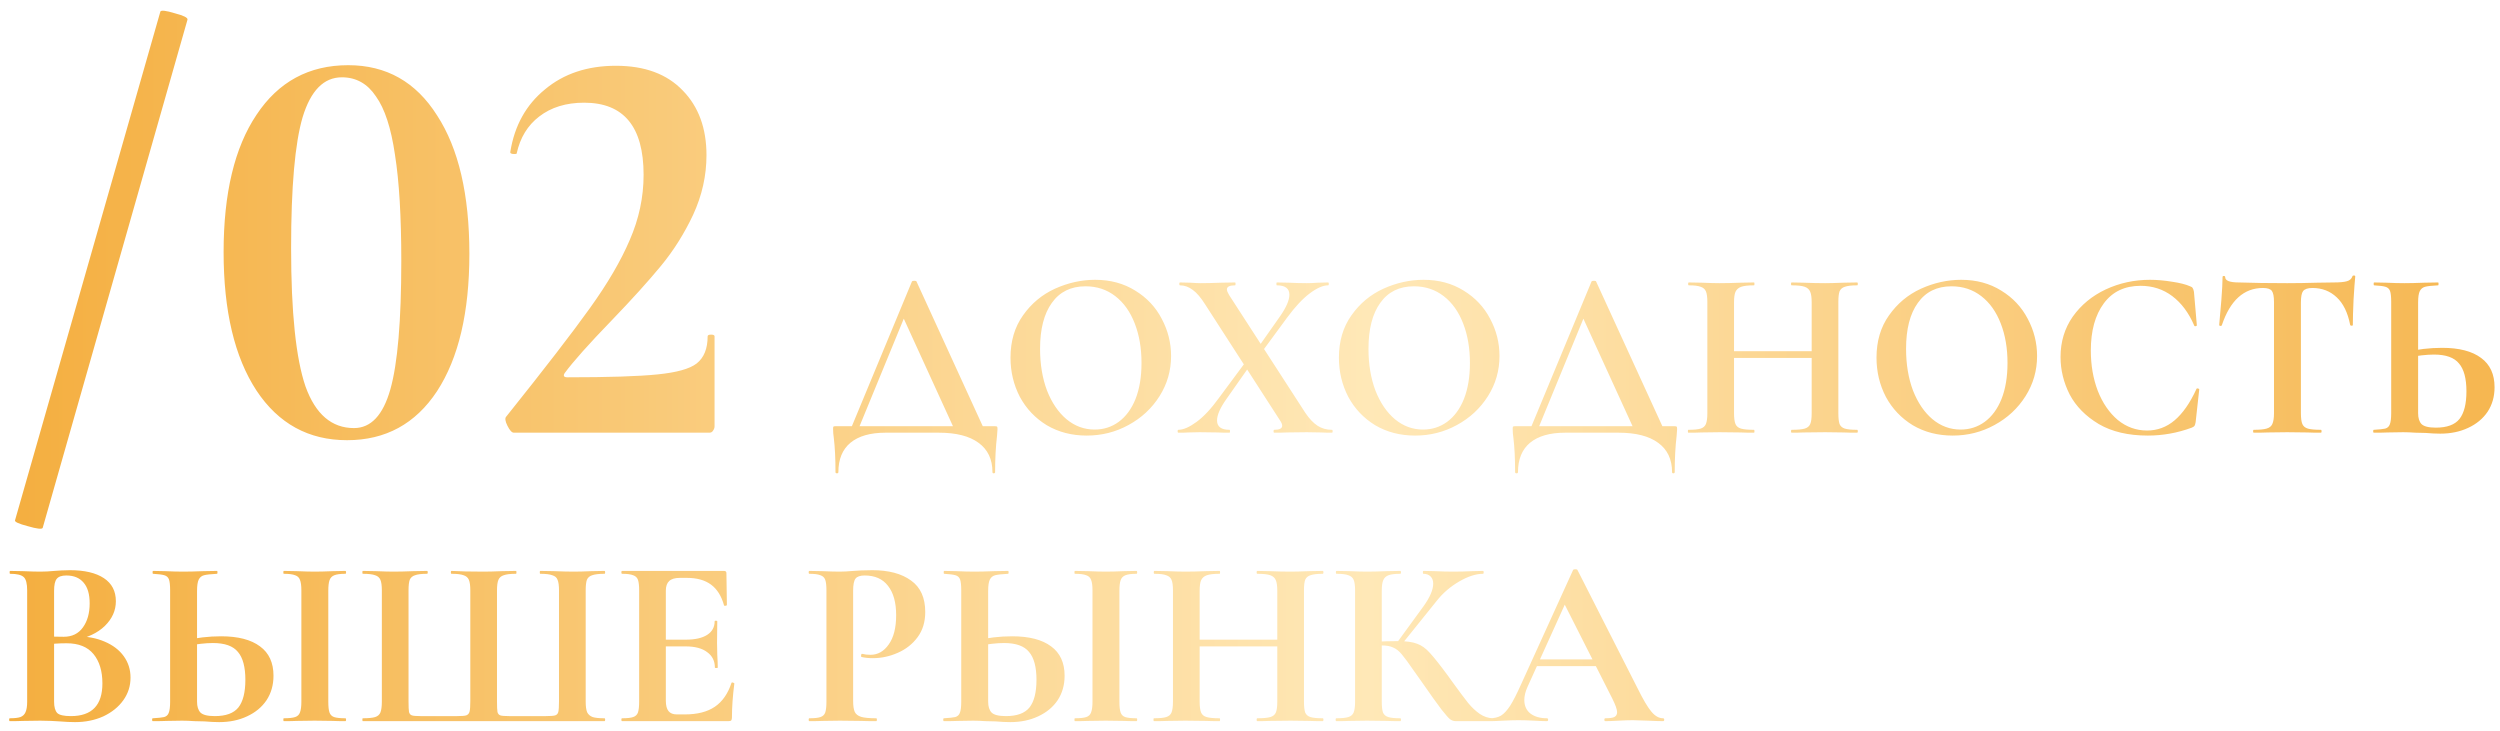 <?xml version="1.0" encoding="UTF-8"?> <svg xmlns="http://www.w3.org/2000/svg" width="260" height="76" viewBox="0 0 260 76" fill="none"><path d="M4.44 54.9C4.36 55.06 3.84 55 2.88 54.72C1.96 54.48 1.52 54.28 1.56 54.12L16.68 1.2C16.76 1.04 17.26 1.1 18.18 1.38C19.1 1.62 19.54 1.84 19.5 2.04L4.44 54.9ZM36.095 45.78C32.095 45.78 28.955 44.06 26.675 40.62C24.395 37.14 23.255 32.34 23.255 26.22C23.255 20.1 24.395 15.34 26.675 11.94C28.955 8.5 32.135 6.78 36.215 6.78C40.175 6.78 43.255 8.52 45.455 12C47.695 15.44 48.815 20.24 48.815 26.4C48.815 32.48 47.695 37.24 45.455 40.68C43.215 44.08 40.095 45.78 36.095 45.78ZM36.815 44.52C38.575 44.52 39.835 43.18 40.595 40.5C41.355 37.82 41.735 33.36 41.735 27.12C41.735 22.52 41.515 18.84 41.075 16.08C40.675 13.32 40.015 11.3 39.095 10.02C38.215 8.7 37.035 8.04 35.555 8.04C33.675 8.04 32.315 9.42 31.475 12.18C30.675 14.9 30.275 19.44 30.275 25.8C30.275 32.48 30.775 37.28 31.775 40.2C32.815 43.08 34.495 44.52 36.815 44.52ZM53.434 45C53.234 45 53.014 44.76 52.774 44.28C52.534 43.8 52.494 43.48 52.654 43.32C56.654 38.32 59.554 34.56 61.354 32.04C63.194 29.48 64.574 27.12 65.494 24.96C66.454 22.76 66.934 20.5 66.934 18.18C66.934 13.18 64.874 10.68 60.754 10.68C58.874 10.68 57.314 11.16 56.074 12.12C54.874 13.04 54.094 14.32 53.734 15.96C53.734 16 53.654 16.02 53.494 16.02C53.174 16.02 53.034 15.94 53.074 15.78C53.514 13.06 54.714 10.9 56.674 9.3C58.634 7.66 61.094 6.84 64.054 6.84C67.054 6.84 69.374 7.7 71.014 9.42C72.654 11.1 73.474 13.34 73.474 16.14C73.474 18.26 73.014 20.32 72.094 22.32C71.174 24.28 70.054 26.06 68.734 27.66C67.414 29.26 65.714 31.14 63.634 33.3C61.234 35.78 59.594 37.62 58.714 38.82C58.554 39.1 58.654 39.24 59.014 39.24C63.294 39.24 66.414 39.14 68.374 38.94C70.374 38.74 71.734 38.36 72.454 37.8C73.214 37.2 73.594 36.26 73.594 34.98C73.594 34.86 73.714 34.8 73.954 34.8C74.194 34.8 74.314 34.86 74.314 34.98V44.34C74.314 44.5 74.254 44.66 74.134 44.82C74.054 44.94 73.934 45 73.774 45H53.434ZM94.841 29.275C94.875 29.225 94.958 29.2 95.091 29.2C95.225 29.2 95.3 29.225 95.316 29.275L102.516 45H99.416L93.791 32.7L95.091 30.475L89.116 45H88.316L94.841 29.275ZM86.891 49.1C86.891 47.7 86.833 46.517 86.716 45.55C86.666 45.233 86.641 44.925 86.641 44.625C86.641 44.492 86.65 44.408 86.666 44.375C86.7 44.342 86.775 44.325 86.891 44.325H103.441C103.591 44.325 103.675 44.342 103.691 44.375C103.725 44.392 103.741 44.475 103.741 44.625C103.741 44.692 103.725 44.925 103.691 45.325C103.558 46.442 103.491 47.7 103.491 49.1C103.491 49.183 103.441 49.225 103.341 49.225C103.258 49.225 103.216 49.183 103.216 49.1C103.216 47.767 102.733 46.75 101.766 46.05C100.816 45.35 99.441 45 97.641 45H92.091C90.508 45 89.291 45.35 88.441 46.05C87.608 46.75 87.191 47.767 87.191 49.1C87.191 49.183 87.141 49.225 87.041 49.225C86.941 49.225 86.891 49.183 86.891 49.1ZM113.017 45.3C111.467 45.3 110.084 44.942 108.867 44.225C107.667 43.492 106.734 42.508 106.067 41.275C105.417 40.025 105.092 38.667 105.092 37.2C105.092 35.483 105.526 34.017 106.392 32.8C107.259 31.567 108.367 30.642 109.717 30.025C111.084 29.408 112.476 29.1 113.892 29.1C115.476 29.1 116.867 29.475 118.067 30.225C119.267 30.958 120.184 31.933 120.817 33.15C121.467 34.367 121.792 35.658 121.792 37.025C121.792 38.542 121.392 39.933 120.592 41.2C119.792 42.467 118.717 43.467 117.367 44.2C116.034 44.933 114.584 45.3 113.017 45.3ZM113.842 44.675C114.776 44.675 115.609 44.408 116.342 43.875C117.092 43.325 117.676 42.533 118.092 41.5C118.509 40.45 118.717 39.2 118.717 37.75C118.717 36.217 118.484 34.85 118.017 33.65C117.551 32.433 116.876 31.483 115.992 30.8C115.109 30.117 114.076 29.775 112.892 29.775C111.376 29.775 110.209 30.35 109.392 31.5C108.576 32.633 108.167 34.225 108.167 36.275C108.167 37.892 108.409 39.342 108.892 40.625C109.392 41.892 110.067 42.883 110.917 43.6C111.784 44.317 112.759 44.675 113.842 44.675ZM132.522 45C132.472 45 132.447 44.95 132.447 44.85C132.447 44.75 132.472 44.7 132.522 44.7C133.072 44.7 133.347 44.558 133.347 44.275C133.347 44.125 133.272 43.942 133.122 43.725L125.347 31.675C124.897 30.958 124.464 30.45 124.047 30.15C123.63 29.833 123.189 29.675 122.722 29.675C122.672 29.675 122.647 29.625 122.647 29.525C122.647 29.425 122.672 29.375 122.722 29.375L123.797 29.4C124.264 29.433 124.614 29.45 124.847 29.45C125.43 29.45 126.155 29.433 127.022 29.4L128.447 29.375C128.48 29.375 128.497 29.425 128.497 29.525C128.497 29.625 128.48 29.675 128.447 29.675C127.88 29.675 127.597 29.817 127.597 30.1C127.597 30.233 127.672 30.425 127.822 30.675L135.747 42.925C136.164 43.542 136.589 43.992 137.022 44.275C137.455 44.558 137.955 44.7 138.522 44.7C138.572 44.7 138.597 44.75 138.597 44.85C138.597 44.95 138.572 45 138.522 45C138.039 45 137.664 44.992 137.397 44.975L135.897 44.95L133.847 44.975C133.53 44.992 133.089 45 132.522 45ZM122.547 45C122.497 45 122.472 44.95 122.472 44.85C122.472 44.75 122.497 44.7 122.547 44.7C123.064 44.7 123.697 44.425 124.447 43.875C125.197 43.325 125.98 42.483 126.797 41.35L129.872 37.2L130.322 37.55L127.547 41.5C126.897 42.417 126.572 43.158 126.572 43.725C126.572 44.375 127.005 44.7 127.872 44.7C127.905 44.7 127.922 44.75 127.922 44.85C127.922 44.95 127.905 45 127.872 45C127.322 45 126.905 44.992 126.622 44.975L124.772 44.95L123.597 44.975C123.38 44.992 123.03 45 122.547 45ZM130.347 36.85L133.122 32.9C133.772 31.967 134.097 31.217 134.097 30.65C134.097 30 133.664 29.675 132.797 29.675C132.764 29.675 132.747 29.625 132.747 29.525C132.747 29.425 132.764 29.375 132.797 29.375L134.047 29.4C134.714 29.433 135.33 29.45 135.897 29.45C136.247 29.45 136.639 29.433 137.072 29.4L138.122 29.375C138.172 29.375 138.197 29.425 138.197 29.525C138.197 29.625 138.172 29.675 138.122 29.675C137.589 29.675 136.947 29.958 136.197 30.525C135.464 31.075 134.68 31.917 133.847 33.05L130.797 37.2L130.347 36.85ZM147.172 45.3C145.622 45.3 144.239 44.942 143.022 44.225C141.822 43.492 140.889 42.508 140.222 41.275C139.572 40.025 139.247 38.667 139.247 37.2C139.247 35.483 139.681 34.017 140.547 32.8C141.414 31.567 142.522 30.642 143.872 30.025C145.239 29.408 146.631 29.1 148.047 29.1C149.631 29.1 151.022 29.475 152.222 30.225C153.422 30.958 154.339 31.933 154.972 33.15C155.622 34.367 155.947 35.658 155.947 37.025C155.947 38.542 155.547 39.933 154.747 41.2C153.947 42.467 152.872 43.467 151.522 44.2C150.189 44.933 148.739 45.3 147.172 45.3ZM147.997 44.675C148.931 44.675 149.764 44.408 150.497 43.875C151.247 43.325 151.831 42.533 152.247 41.5C152.664 40.45 152.872 39.2 152.872 37.75C152.872 36.217 152.639 34.85 152.172 33.65C151.706 32.433 151.031 31.483 150.147 30.8C149.264 30.117 148.231 29.775 147.047 29.775C145.531 29.775 144.364 30.35 143.547 31.5C142.731 32.633 142.322 34.225 142.322 36.275C142.322 37.892 142.564 39.342 143.047 40.625C143.547 41.892 144.222 42.883 145.072 43.6C145.939 44.317 146.914 44.675 147.997 44.675ZM165.52 29.275C165.553 29.225 165.637 29.2 165.77 29.2C165.903 29.2 165.978 29.225 165.995 29.275L173.195 45H170.095L164.47 32.7L165.77 30.475L159.795 45H158.995L165.52 29.275ZM157.57 49.1C157.57 47.7 157.512 46.517 157.395 45.55C157.345 45.233 157.32 44.925 157.32 44.625C157.32 44.492 157.328 44.408 157.345 44.375C157.378 44.342 157.453 44.325 157.57 44.325H174.12C174.27 44.325 174.353 44.342 174.37 44.375C174.403 44.392 174.42 44.475 174.42 44.625C174.42 44.692 174.403 44.925 174.37 45.325C174.237 46.442 174.17 47.7 174.17 49.1C174.17 49.183 174.12 49.225 174.02 49.225C173.937 49.225 173.895 49.183 173.895 49.1C173.895 47.767 173.412 46.75 172.445 46.05C171.495 45.35 170.12 45 168.32 45H162.77C161.187 45 159.97 45.35 159.12 46.05C158.287 46.75 157.87 47.767 157.87 49.1C157.87 49.183 157.82 49.225 157.72 49.225C157.62 49.225 157.57 49.183 157.57 49.1ZM188.414 31.45C188.414 30.95 188.364 30.583 188.264 30.35C188.164 30.1 187.972 29.925 187.689 29.825C187.406 29.725 186.956 29.675 186.339 29.675C186.289 29.675 186.264 29.625 186.264 29.525C186.264 29.425 186.289 29.375 186.339 29.375L187.564 29.4C188.397 29.433 189.147 29.45 189.814 29.45C190.264 29.45 190.906 29.433 191.739 29.4L193.139 29.375C193.189 29.375 193.214 29.425 193.214 29.525C193.214 29.625 193.189 29.675 193.139 29.675C192.572 29.675 192.147 29.725 191.864 29.825C191.597 29.908 191.414 30.067 191.314 30.3C191.231 30.533 191.189 30.9 191.189 31.4V42.975C191.189 43.475 191.231 43.85 191.314 44.1C191.414 44.333 191.597 44.492 191.864 44.575C192.131 44.658 192.556 44.7 193.139 44.7C193.189 44.7 193.214 44.75 193.214 44.85C193.214 44.95 193.189 45 193.139 45C192.556 45 192.089 44.992 191.739 44.975L189.814 44.95L187.564 44.975C187.264 44.992 186.856 45 186.339 45C186.289 45 186.264 44.95 186.264 44.85C186.264 44.75 186.289 44.7 186.339 44.7C186.956 44.7 187.406 44.658 187.689 44.575C187.972 44.492 188.164 44.333 188.264 44.1C188.364 43.867 188.414 43.492 188.414 42.975V31.45ZM178.864 36.525H189.689V37.225H178.864V36.525ZM177.564 31.4C177.564 30.9 177.514 30.533 177.414 30.3C177.314 30.067 177.131 29.908 176.864 29.825C176.614 29.725 176.206 29.675 175.639 29.675C175.589 29.675 175.564 29.625 175.564 29.525C175.564 29.425 175.589 29.375 175.639 29.375L176.989 29.4C177.756 29.433 178.372 29.45 178.839 29.45C179.472 29.45 180.206 29.433 181.039 29.4L182.414 29.375C182.447 29.375 182.464 29.425 182.464 29.525C182.464 29.625 182.447 29.675 182.414 29.675C181.814 29.675 181.372 29.725 181.089 29.825C180.806 29.925 180.606 30.1 180.489 30.35C180.389 30.583 180.339 30.95 180.339 31.45V42.975C180.339 43.475 180.389 43.85 180.489 44.1C180.589 44.333 180.781 44.492 181.064 44.575C181.347 44.658 181.797 44.7 182.414 44.7C182.447 44.7 182.464 44.75 182.464 44.85C182.464 44.95 182.447 45 182.414 45C181.831 45 181.364 44.992 181.014 44.975L178.839 44.95L176.964 44.975C176.631 44.992 176.172 45 175.589 45C175.556 45 175.539 44.95 175.539 44.85C175.539 44.75 175.556 44.7 175.589 44.7C176.172 44.7 176.597 44.658 176.864 44.575C177.131 44.492 177.314 44.333 177.414 44.1C177.514 43.85 177.564 43.475 177.564 42.975V31.4ZM203.081 45.3C201.531 45.3 200.147 44.942 198.931 44.225C197.731 43.492 196.797 42.508 196.131 41.275C195.481 40.025 195.156 38.667 195.156 37.2C195.156 35.483 195.589 34.017 196.456 32.8C197.322 31.567 198.431 30.642 199.781 30.025C201.147 29.408 202.539 29.1 203.956 29.1C205.539 29.1 206.931 29.475 208.131 30.225C209.331 30.958 210.247 31.933 210.881 33.15C211.531 34.367 211.856 35.658 211.856 37.025C211.856 38.542 211.456 39.933 210.656 41.2C209.856 42.467 208.781 43.467 207.431 44.2C206.097 44.933 204.647 45.3 203.081 45.3ZM203.906 44.675C204.839 44.675 205.672 44.408 206.406 43.875C207.156 43.325 207.739 42.533 208.156 41.5C208.572 40.45 208.781 39.2 208.781 37.75C208.781 36.217 208.547 34.85 208.081 33.65C207.614 32.433 206.939 31.483 206.056 30.8C205.172 30.117 204.139 29.775 202.956 29.775C201.439 29.775 200.272 30.35 199.456 31.5C198.639 32.633 198.231 34.225 198.231 36.275C198.231 37.892 198.472 39.342 198.956 40.625C199.456 41.892 200.131 42.883 200.981 43.6C201.847 44.317 202.822 44.675 203.906 44.675ZM223.596 29.1C224.33 29.1 225.096 29.167 225.896 29.3C226.696 29.417 227.321 29.575 227.771 29.775C227.921 29.825 228.013 29.892 228.046 29.975C228.096 30.042 228.138 30.167 228.171 30.35L228.471 33.825C228.471 33.875 228.43 33.908 228.346 33.925C228.263 33.942 228.213 33.917 228.196 33.85C227.63 32.533 226.871 31.517 225.921 30.8C224.971 30.083 223.871 29.725 222.621 29.725C220.971 29.725 219.696 30.333 218.796 31.55C217.896 32.767 217.446 34.4 217.446 36.45C217.446 37.983 217.688 39.383 218.171 40.65C218.671 41.917 219.363 42.925 220.246 43.675C221.146 44.408 222.163 44.775 223.296 44.775C224.363 44.775 225.313 44.425 226.146 43.725C226.996 43.008 227.755 41.925 228.421 40.475C228.438 40.408 228.488 40.383 228.571 40.4C228.671 40.417 228.721 40.45 228.721 40.5L228.346 43.9C228.313 44.1 228.271 44.233 228.221 44.3C228.188 44.35 228.096 44.408 227.946 44.475C226.463 45.025 224.938 45.3 223.371 45.3C221.338 45.3 219.638 44.9 218.271 44.1C216.905 43.283 215.896 42.258 215.246 41.025C214.613 39.775 214.296 38.475 214.296 37.125C214.296 35.542 214.721 34.142 215.571 32.925C216.438 31.708 217.58 30.767 218.996 30.1C220.43 29.433 221.963 29.1 223.596 29.1ZM235.345 29.95C233.362 29.95 231.937 31.242 231.07 33.825C231.053 33.875 231.003 33.9 230.92 33.9C230.837 33.883 230.795 33.85 230.795 33.8C230.862 33.133 230.937 32.275 231.02 31.225C231.103 30.158 231.145 29.358 231.145 28.825C231.145 28.742 231.187 28.7 231.27 28.7C231.37 28.7 231.42 28.742 231.42 28.825C231.42 29.192 231.895 29.375 232.845 29.375C234.278 29.425 235.953 29.45 237.87 29.45C238.853 29.45 239.895 29.433 240.995 29.4L242.695 29.375C243.328 29.375 243.787 29.333 244.07 29.25C244.37 29.167 244.562 29 244.645 28.75C244.662 28.683 244.712 28.65 244.795 28.65C244.895 28.65 244.945 28.683 244.945 28.75C244.895 29.25 244.837 30.05 244.77 31.15C244.72 32.25 244.695 33.133 244.695 33.8C244.695 33.85 244.653 33.875 244.57 33.875C244.487 33.875 244.437 33.85 244.42 33.8C244.17 32.517 243.703 31.558 243.02 30.925C242.337 30.275 241.495 29.95 240.495 29.95C240.012 29.95 239.687 30.058 239.52 30.275C239.37 30.475 239.295 30.867 239.295 31.45V42.975C239.295 43.492 239.345 43.867 239.445 44.1C239.545 44.333 239.737 44.492 240.02 44.575C240.303 44.658 240.753 44.7 241.37 44.7C241.42 44.7 241.445 44.75 241.445 44.85C241.445 44.95 241.42 45 241.37 45C240.77 45 240.295 44.992 239.945 44.975L237.87 44.95L235.845 44.975C235.495 44.992 235.012 45 234.395 45C234.345 45 234.32 44.95 234.32 44.85C234.32 44.75 234.345 44.7 234.395 44.7C234.995 44.7 235.437 44.658 235.72 44.575C236.02 44.492 236.22 44.333 236.32 44.1C236.437 43.85 236.495 43.475 236.495 42.975V31.4C236.495 30.833 236.42 30.45 236.27 30.25C236.12 30.05 235.812 29.95 235.345 29.95ZM253.784 45.1C253.351 45.1 252.843 45.075 252.259 45.025C252.043 45.025 251.693 45.017 251.209 45C250.726 44.967 250.301 44.95 249.934 44.95L248.334 44.975C247.984 44.992 247.501 45 246.884 45C246.834 45 246.809 44.95 246.809 44.85C246.809 44.75 246.834 44.7 246.884 44.7C247.451 44.667 247.843 44.625 248.059 44.575C248.293 44.508 248.451 44.367 248.534 44.15C248.634 43.917 248.684 43.525 248.684 42.975V31.4C248.684 30.85 248.643 30.467 248.559 30.25C248.476 30.033 248.318 29.892 248.084 29.825C247.868 29.758 247.476 29.708 246.909 29.675C246.876 29.675 246.859 29.625 246.859 29.525C246.859 29.425 246.876 29.375 246.909 29.375L248.159 29.4C248.859 29.433 249.493 29.45 250.059 29.45C250.609 29.45 251.301 29.433 252.134 29.4L253.559 29.375C253.593 29.375 253.609 29.425 253.609 29.525C253.609 29.625 253.593 29.675 253.559 29.675C252.909 29.708 252.459 29.758 252.209 29.825C251.959 29.892 251.776 30.042 251.659 30.275C251.543 30.508 251.484 30.9 251.484 31.45V42.975C251.484 43.475 251.601 43.85 251.834 44.1C252.084 44.35 252.584 44.475 253.334 44.475C254.484 44.475 255.301 44.175 255.784 43.575C256.268 42.958 256.509 42 256.509 40.7C256.509 39.367 256.251 38.4 255.734 37.8C255.234 37.183 254.368 36.875 253.134 36.875C252.368 36.875 251.426 36.983 250.309 37.2L250.159 36.625C251.409 36.325 252.684 36.175 253.984 36.175C255.751 36.175 257.101 36.525 258.034 37.225C258.968 37.908 259.434 38.925 259.434 40.275C259.434 41.242 259.193 42.092 258.709 42.825C258.226 43.542 257.551 44.1 256.684 44.5C255.834 44.9 254.868 45.1 253.784 45.1ZM7.925 66.175C9.042 66.175 10.025 66.358 10.875 66.725C11.742 67.092 12.408 67.6 12.875 68.25C13.342 68.9 13.575 69.642 13.575 70.475C13.575 71.342 13.325 72.125 12.825 72.825C12.325 73.525 11.633 74.083 10.75 74.5C9.867 74.9 8.883 75.1 7.8 75.1C7.333 75.1 6.8 75.075 6.2 75.025C5.967 75.008 5.675 74.992 5.325 74.975C4.992 74.958 4.617 74.95 4.2 74.95L2.375 74.975C2.042 74.992 1.592 75 1.025 75C0.975 75 0.95 74.95 0.95 74.85C0.95 74.75 0.975 74.7 1.025 74.7C1.508 74.7 1.875 74.658 2.125 74.575C2.375 74.475 2.55 74.308 2.65 74.075C2.767 73.825 2.825 73.458 2.825 72.975V61.4C2.825 60.7 2.708 60.242 2.475 60.025C2.242 59.792 1.767 59.675 1.05 59.675C1.017 59.675 1 59.625 1 59.525C1 59.425 1.017 59.375 1.05 59.375L2.375 59.4C3.142 59.433 3.75 59.45 4.2 59.45C4.667 59.45 5.15 59.425 5.65 59.375C5.817 59.358 6.067 59.342 6.4 59.325C6.733 59.308 7.025 59.3 7.275 59.3C8.792 59.3 9.967 59.575 10.8 60.125C11.633 60.675 12.05 61.475 12.05 62.525C12.05 63.492 11.667 64.35 10.9 65.1C10.15 65.833 9.067 66.342 7.65 66.625L7.925 66.175ZM6.9 59.85C6.417 59.85 6.083 59.967 5.9 60.2C5.717 60.417 5.625 60.833 5.625 61.45V66.35L4.7 66.175C5.433 66.208 6.075 66.225 6.625 66.225C7.492 66.225 8.158 65.9 8.625 65.25C9.092 64.6 9.325 63.767 9.325 62.75C9.325 61.8 9.117 61.083 8.7 60.6C8.283 60.1 7.683 59.85 6.9 59.85ZM7.375 74.475C9.558 74.475 10.65 73.342 10.65 71.075C10.65 69.792 10.342 68.775 9.725 68.025C9.108 67.275 8.175 66.9 6.925 66.9C6.108 66.9 5.4 66.95 4.8 67.05L5.625 66.75V72.975C5.625 73.525 5.733 73.917 5.95 74.15C6.167 74.367 6.642 74.475 7.375 74.475ZM22.793 75.1C22.36 75.1 21.852 75.075 21.268 75.025C21.052 75.025 20.701 75.017 20.218 75C19.735 74.967 19.31 74.95 18.943 74.95L17.343 74.975C16.993 74.992 16.51 75 15.893 75C15.843 75 15.818 74.95 15.818 74.85C15.818 74.75 15.843 74.7 15.893 74.7C16.46 74.667 16.852 74.625 17.068 74.575C17.302 74.508 17.46 74.367 17.543 74.15C17.643 73.917 17.693 73.525 17.693 72.975V61.4C17.693 60.85 17.651 60.467 17.568 60.25C17.485 60.033 17.326 59.892 17.093 59.825C16.877 59.758 16.485 59.708 15.918 59.675C15.885 59.675 15.868 59.625 15.868 59.525C15.868 59.425 15.885 59.375 15.918 59.375L17.168 59.4C17.868 59.433 18.502 59.45 19.068 59.45C19.618 59.45 20.31 59.433 21.143 59.4L22.568 59.375C22.602 59.375 22.618 59.425 22.618 59.525C22.618 59.625 22.602 59.675 22.568 59.675C21.918 59.708 21.468 59.758 21.218 59.825C20.968 59.892 20.785 60.042 20.668 60.275C20.552 60.508 20.493 60.9 20.493 61.45V72.975C20.493 73.475 20.61 73.85 20.843 74.1C21.093 74.35 21.593 74.475 22.343 74.475C23.493 74.475 24.31 74.175 24.793 73.575C25.276 72.958 25.518 72 25.518 70.7C25.518 69.367 25.26 68.4 24.743 67.8C24.243 67.183 23.377 66.875 22.143 66.875C21.377 66.875 20.435 66.983 19.318 67.2L19.168 66.625C20.418 66.325 21.693 66.175 22.993 66.175C24.76 66.175 26.11 66.525 27.043 67.225C27.977 67.908 28.443 68.925 28.443 70.275C28.443 71.242 28.201 72.092 27.718 72.825C27.235 73.542 26.56 74.1 25.693 74.5C24.843 74.9 23.877 75.1 22.793 75.1ZM34.143 72.975C34.143 73.492 34.185 73.867 34.268 74.1C34.352 74.333 34.51 74.492 34.743 74.575C34.993 74.658 35.385 74.7 35.918 74.7C35.968 74.7 35.993 74.75 35.993 74.85C35.993 74.95 35.968 75 35.918 75C35.368 75 34.935 74.992 34.618 74.975L32.718 74.95L30.868 74.975C30.535 74.992 30.085 75 29.518 75C29.485 75 29.468 74.95 29.468 74.85C29.468 74.75 29.485 74.7 29.518 74.7C30.052 74.7 30.443 74.658 30.693 74.575C30.943 74.492 31.11 74.333 31.193 74.1C31.293 73.85 31.343 73.475 31.343 72.975V61.4C31.343 60.9 31.293 60.533 31.193 60.3C31.11 60.067 30.943 59.908 30.693 59.825C30.443 59.725 30.052 59.675 29.518 59.675C29.485 59.675 29.468 59.625 29.468 59.525C29.468 59.425 29.485 59.375 29.518 59.375L30.868 59.4C31.635 59.433 32.252 59.45 32.718 59.45C33.235 59.45 33.877 59.433 34.643 59.4L35.918 59.375C35.968 59.375 35.993 59.425 35.993 59.525C35.993 59.625 35.968 59.675 35.918 59.675C35.401 59.675 35.018 59.725 34.768 59.825C34.518 59.925 34.352 60.1 34.268 60.35C34.185 60.583 34.143 60.95 34.143 61.45V72.975ZM37.737 75C37.704 75 37.687 74.95 37.687 74.85C37.687 74.75 37.704 74.7 37.737 74.7C38.321 74.7 38.746 74.658 39.012 74.575C39.279 74.492 39.462 74.333 39.562 74.1C39.662 73.85 39.712 73.475 39.712 72.975V61.4C39.712 60.9 39.662 60.533 39.562 60.3C39.462 60.067 39.279 59.908 39.012 59.825C38.746 59.725 38.321 59.675 37.737 59.675C37.704 59.675 37.687 59.625 37.687 59.525C37.687 59.425 37.704 59.375 37.737 59.375L39.087 59.4C39.854 59.433 40.471 59.45 40.937 59.45C41.487 59.45 42.179 59.433 43.012 59.4L44.412 59.375C44.462 59.375 44.487 59.425 44.487 59.525C44.487 59.625 44.462 59.675 44.412 59.675C43.846 59.675 43.429 59.725 43.162 59.825C42.896 59.908 42.712 60.067 42.612 60.3C42.529 60.533 42.487 60.9 42.487 61.4V72.925C42.487 73.492 42.504 73.867 42.537 74.05C42.587 74.233 42.687 74.35 42.837 74.4C42.987 74.45 43.287 74.475 43.737 74.475H47.537C48.004 74.475 48.321 74.45 48.487 74.4C48.671 74.333 48.787 74.2 48.837 74C48.887 73.8 48.912 73.442 48.912 72.925V61.4C48.912 60.9 48.862 60.533 48.762 60.3C48.662 60.067 48.479 59.908 48.212 59.825C47.946 59.725 47.529 59.675 46.962 59.675C46.912 59.675 46.887 59.625 46.887 59.525C46.887 59.425 46.912 59.375 46.962 59.375C47.812 59.425 48.929 59.45 50.312 59.45C50.779 59.45 51.412 59.433 52.212 59.4L53.662 59.375C53.696 59.375 53.712 59.425 53.712 59.525C53.712 59.625 53.696 59.675 53.662 59.675C53.079 59.675 52.654 59.725 52.387 59.825C52.121 59.908 51.937 60.067 51.837 60.3C51.737 60.533 51.687 60.9 51.687 61.4V72.925C51.687 73.492 51.704 73.867 51.737 74.05C51.787 74.233 51.887 74.35 52.037 74.4C52.187 74.45 52.496 74.475 52.962 74.475H56.762C57.246 74.475 57.571 74.45 57.737 74.4C57.904 74.35 58.012 74.233 58.062 74.05C58.112 73.85 58.137 73.475 58.137 72.925V61.4C58.137 60.9 58.087 60.533 57.987 60.3C57.904 60.067 57.721 59.908 57.437 59.825C57.171 59.725 56.754 59.675 56.187 59.675C56.154 59.675 56.137 59.625 56.137 59.525C56.137 59.425 56.154 59.375 56.187 59.375L57.612 59.4C58.446 59.433 59.137 59.45 59.687 59.45C60.171 59.45 60.779 59.433 61.512 59.4L62.862 59.375C62.912 59.375 62.937 59.425 62.937 59.525C62.937 59.625 62.912 59.675 62.862 59.675C62.296 59.675 61.871 59.725 61.587 59.825C61.321 59.908 61.137 60.067 61.037 60.3C60.954 60.533 60.912 60.9 60.912 61.4V72.975C60.912 73.458 60.962 73.825 61.062 74.075C61.179 74.308 61.371 74.475 61.637 74.575C61.904 74.658 62.312 74.7 62.862 74.7C62.912 74.7 62.937 74.75 62.937 74.85C62.937 74.95 62.912 75 62.862 75H37.737ZM64.697 75C64.647 75 64.622 74.95 64.622 74.85C64.622 74.75 64.647 74.7 64.697 74.7C65.23 74.7 65.614 74.658 65.847 74.575C66.097 74.492 66.263 74.333 66.347 74.1C66.43 73.85 66.472 73.475 66.472 72.975V61.4C66.472 60.9 66.43 60.533 66.347 60.3C66.263 60.067 66.097 59.908 65.847 59.825C65.597 59.725 65.213 59.675 64.697 59.675C64.647 59.675 64.622 59.625 64.622 59.525C64.622 59.425 64.647 59.375 64.697 59.375H75.297C75.463 59.375 75.547 59.45 75.547 59.6L75.597 62.925C75.597 62.958 75.547 62.983 75.447 63C75.364 63.017 75.314 63 75.297 62.95C75.03 61.983 74.58 61.267 73.947 60.8C73.314 60.333 72.48 60.1 71.447 60.1H70.697C70.197 60.1 69.83 60.208 69.597 60.425C69.364 60.642 69.247 60.975 69.247 61.425V72.875C69.247 73.358 69.338 73.717 69.522 73.95C69.705 74.183 69.997 74.3 70.397 74.3H71.222C72.522 74.3 73.564 74.033 74.347 73.5C75.13 72.967 75.705 72.142 76.072 71.025C76.072 70.992 76.105 70.975 76.172 70.975C76.222 70.975 76.263 70.992 76.297 71.025C76.347 71.042 76.372 71.058 76.372 71.075C76.205 72.375 76.122 73.558 76.122 74.625C76.122 74.758 76.097 74.858 76.047 74.925C75.997 74.975 75.897 75 75.747 75H64.697ZM74.347 69.425C74.347 68.742 74.08 68.208 73.547 67.825C73.03 67.425 72.28 67.225 71.297 67.225H67.922V66.525H71.322C72.288 66.525 73.03 66.358 73.547 66.025C74.064 65.692 74.322 65.225 74.322 64.625C74.322 64.575 74.364 64.55 74.447 64.55C74.547 64.55 74.597 64.575 74.597 64.625L74.572 66.875L74.597 68.075C74.63 68.642 74.647 69.092 74.647 69.425C74.647 69.458 74.597 69.475 74.497 69.475C74.397 69.475 74.347 69.458 74.347 69.425ZM88.725 72.875C88.725 73.408 88.784 73.8 88.9 74.05C89.017 74.283 89.234 74.45 89.55 74.55C89.883 74.65 90.409 74.7 91.125 74.7C91.175 74.7 91.2 74.75 91.2 74.85C91.2 74.95 91.175 75 91.125 75C90.442 75 89.909 74.992 89.525 74.975L87.35 74.95L85.525 74.975C85.192 74.992 84.742 75 84.175 75C84.125 75 84.1 74.95 84.1 74.85C84.1 74.75 84.125 74.7 84.175 74.7C84.709 74.7 85.092 74.658 85.325 74.575C85.575 74.492 85.742 74.333 85.825 74.1C85.909 73.85 85.95 73.475 85.95 72.975V61.4C85.95 60.9 85.909 60.533 85.825 60.3C85.742 60.067 85.575 59.908 85.325 59.825C85.075 59.725 84.692 59.675 84.175 59.675C84.125 59.675 84.1 59.625 84.1 59.525C84.1 59.425 84.125 59.375 84.175 59.375L85.5 59.4C86.267 59.433 86.875 59.45 87.325 59.45C87.725 59.45 88.2 59.425 88.75 59.375C88.967 59.358 89.242 59.342 89.575 59.325C89.909 59.308 90.292 59.3 90.725 59.3C92.425 59.3 93.767 59.658 94.75 60.375C95.734 61.075 96.225 62.167 96.225 63.65C96.225 64.683 95.959 65.558 95.425 66.275C94.892 66.992 94.2 67.533 93.35 67.9C92.517 68.267 91.659 68.45 90.775 68.45C90.325 68.45 89.933 68.408 89.6 68.325C89.567 68.325 89.55 68.283 89.55 68.2C89.55 68.15 89.558 68.1 89.575 68.05C89.609 68 89.642 67.983 89.675 68C89.925 68.067 90.209 68.1 90.525 68.1C91.292 68.1 91.925 67.742 92.425 67.025C92.942 66.308 93.2 65.292 93.2 63.975C93.2 62.658 92.917 61.642 92.35 60.925C91.8 60.208 90.992 59.85 89.925 59.85C89.459 59.85 89.142 59.958 88.975 60.175C88.808 60.392 88.725 60.817 88.725 61.45V72.875ZM105.069 75.1C104.635 75.1 104.127 75.075 103.544 75.025C103.327 75.025 102.977 75.017 102.494 75C102.01 74.967 101.585 74.95 101.219 74.95L99.619 74.975C99.269 74.992 98.785 75 98.169 75C98.119 75 98.094 74.95 98.094 74.85C98.094 74.75 98.119 74.7 98.169 74.7C98.735 74.667 99.127 74.625 99.344 74.575C99.577 74.508 99.735 74.367 99.819 74.15C99.919 73.917 99.969 73.525 99.969 72.975V61.4C99.969 60.85 99.927 60.467 99.844 60.25C99.76 60.033 99.602 59.892 99.369 59.825C99.152 59.758 98.76 59.708 98.194 59.675C98.16 59.675 98.144 59.625 98.144 59.525C98.144 59.425 98.16 59.375 98.194 59.375L99.444 59.4C100.144 59.433 100.777 59.45 101.344 59.45C101.894 59.45 102.585 59.433 103.419 59.4L104.844 59.375C104.877 59.375 104.894 59.425 104.894 59.525C104.894 59.625 104.877 59.675 104.844 59.675C104.194 59.708 103.744 59.758 103.494 59.825C103.244 59.892 103.06 60.042 102.944 60.275C102.827 60.508 102.769 60.9 102.769 61.45V72.975C102.769 73.475 102.885 73.85 103.119 74.1C103.369 74.35 103.869 74.475 104.619 74.475C105.769 74.475 106.585 74.175 107.069 73.575C107.552 72.958 107.794 72 107.794 70.7C107.794 69.367 107.535 68.4 107.019 67.8C106.519 67.183 105.652 66.875 104.419 66.875C103.652 66.875 102.71 66.983 101.594 67.2L101.444 66.625C102.694 66.325 103.969 66.175 105.269 66.175C107.035 66.175 108.385 66.525 109.319 67.225C110.252 67.908 110.719 68.925 110.719 70.275C110.719 71.242 110.477 72.092 109.994 72.825C109.51 73.542 108.835 74.1 107.969 74.5C107.119 74.9 106.152 75.1 105.069 75.1ZM116.419 72.975C116.419 73.492 116.46 73.867 116.544 74.1C116.627 74.333 116.785 74.492 117.019 74.575C117.269 74.658 117.66 74.7 118.194 74.7C118.244 74.7 118.269 74.75 118.269 74.85C118.269 74.95 118.244 75 118.194 75C117.644 75 117.21 74.992 116.894 74.975L114.994 74.95L113.144 74.975C112.81 74.992 112.36 75 111.794 75C111.76 75 111.744 74.95 111.744 74.85C111.744 74.75 111.76 74.7 111.794 74.7C112.327 74.7 112.719 74.658 112.969 74.575C113.219 74.492 113.385 74.333 113.469 74.1C113.569 73.85 113.619 73.475 113.619 72.975V61.4C113.619 60.9 113.569 60.533 113.469 60.3C113.385 60.067 113.219 59.908 112.969 59.825C112.719 59.725 112.327 59.675 111.794 59.675C111.76 59.675 111.744 59.625 111.744 59.525C111.744 59.425 111.76 59.375 111.794 59.375L113.144 59.4C113.91 59.433 114.527 59.45 114.994 59.45C115.51 59.45 116.152 59.433 116.919 59.4L118.194 59.375C118.244 59.375 118.269 59.425 118.269 59.525C118.269 59.625 118.244 59.675 118.194 59.675C117.677 59.675 117.294 59.725 117.044 59.825C116.794 59.925 116.627 60.1 116.544 60.35C116.46 60.583 116.419 60.95 116.419 61.45V72.975ZM132.838 61.45C132.838 60.95 132.788 60.583 132.688 60.35C132.588 60.1 132.396 59.925 132.113 59.825C131.829 59.725 131.379 59.675 130.763 59.675C130.713 59.675 130.688 59.625 130.688 59.525C130.688 59.425 130.713 59.375 130.763 59.375L131.988 59.4C132.821 59.433 133.571 59.45 134.238 59.45C134.688 59.45 135.329 59.433 136.163 59.4L137.563 59.375C137.613 59.375 137.638 59.425 137.638 59.525C137.638 59.625 137.613 59.675 137.563 59.675C136.996 59.675 136.571 59.725 136.288 59.825C136.021 59.908 135.838 60.067 135.738 60.3C135.654 60.533 135.613 60.9 135.613 61.4V72.975C135.613 73.475 135.654 73.85 135.738 74.1C135.838 74.333 136.021 74.492 136.288 74.575C136.554 74.658 136.979 74.7 137.563 74.7C137.613 74.7 137.638 74.75 137.638 74.85C137.638 74.95 137.613 75 137.563 75C136.979 75 136.513 74.992 136.163 74.975L134.238 74.95L131.988 74.975C131.688 74.992 131.279 75 130.763 75C130.713 75 130.688 74.95 130.688 74.85C130.688 74.75 130.713 74.7 130.763 74.7C131.379 74.7 131.829 74.658 132.113 74.575C132.396 74.492 132.588 74.333 132.688 74.1C132.788 73.867 132.838 73.492 132.838 72.975V61.45ZM123.288 66.525H134.113V67.225H123.288V66.525ZM121.988 61.4C121.988 60.9 121.938 60.533 121.838 60.3C121.738 60.067 121.554 59.908 121.288 59.825C121.038 59.725 120.629 59.675 120.063 59.675C120.013 59.675 119.988 59.625 119.988 59.525C119.988 59.425 120.013 59.375 120.063 59.375L121.413 59.4C122.179 59.433 122.796 59.45 123.263 59.45C123.896 59.45 124.629 59.433 125.463 59.4L126.838 59.375C126.871 59.375 126.888 59.425 126.888 59.525C126.888 59.625 126.871 59.675 126.838 59.675C126.238 59.675 125.796 59.725 125.513 59.825C125.229 59.925 125.029 60.1 124.913 60.35C124.813 60.583 124.763 60.95 124.763 61.45V72.975C124.763 73.475 124.813 73.85 124.913 74.1C125.013 74.333 125.204 74.492 125.488 74.575C125.771 74.658 126.221 74.7 126.838 74.7C126.871 74.7 126.888 74.75 126.888 74.85C126.888 74.95 126.871 75 126.838 75C126.254 75 125.788 74.992 125.438 74.975L123.263 74.95L121.388 74.975C121.054 74.992 120.596 75 120.013 75C119.979 75 119.963 74.95 119.963 74.85C119.963 74.75 119.979 74.7 120.013 74.7C120.596 74.7 121.021 74.658 121.288 74.575C121.554 74.492 121.738 74.333 121.838 74.1C121.938 73.85 121.988 73.475 121.988 72.975V61.4ZM151.404 75C151.188 75 150.988 74.933 150.804 74.8C150.638 74.667 150.338 74.325 149.904 73.775C149.471 73.208 148.763 72.217 147.779 70.8L147.104 69.85C146.521 69 146.088 68.408 145.804 68.075C145.521 67.725 145.221 67.483 144.904 67.35C144.604 67.2 144.204 67.125 143.704 67.125C143.521 67.125 143.338 67.133 143.154 67.15C142.988 67.167 142.838 67.183 142.704 67.2L142.679 66.75C143.829 66.7 144.738 66.675 145.404 66.675C146.254 66.675 146.913 66.767 147.379 66.95C147.846 67.117 148.288 67.433 148.704 67.9C149.138 68.367 149.771 69.167 150.604 70.3L151.054 70.925C151.754 71.892 152.296 72.617 152.679 73.1C153.079 73.583 153.488 73.967 153.904 74.25C154.321 74.533 154.771 74.683 155.254 74.7C155.304 74.7 155.329 74.75 155.329 74.85C155.329 74.95 155.304 75 155.254 75H151.404ZM138.979 75C138.929 75 138.904 74.95 138.904 74.85C138.904 74.75 138.929 74.7 138.979 74.7C139.546 74.7 139.963 74.658 140.229 74.575C140.496 74.492 140.679 74.333 140.779 74.1C140.879 73.85 140.929 73.475 140.929 72.975V61.4C140.929 60.9 140.879 60.533 140.779 60.3C140.679 60.067 140.496 59.908 140.229 59.825C139.979 59.725 139.571 59.675 139.004 59.675C138.954 59.675 138.929 59.625 138.929 59.525C138.929 59.425 138.954 59.375 139.004 59.375L140.329 59.4C141.096 59.433 141.704 59.45 142.154 59.45C142.721 59.45 143.421 59.433 144.254 59.4L145.629 59.375C145.679 59.375 145.704 59.425 145.704 59.525C145.704 59.625 145.679 59.675 145.629 59.675C145.079 59.675 144.671 59.725 144.404 59.825C144.138 59.925 143.954 60.1 143.854 60.35C143.754 60.583 143.704 60.95 143.704 61.45V72.975C143.704 73.475 143.746 73.85 143.829 74.1C143.929 74.333 144.113 74.492 144.379 74.575C144.646 74.658 145.063 74.7 145.629 74.7C145.679 74.7 145.704 74.75 145.704 74.85C145.704 74.95 145.679 75 145.629 75C145.046 75 144.579 74.992 144.229 74.975L142.154 74.95L140.329 74.975C139.996 74.992 139.546 75 138.979 75ZM145.279 66.85L148.029 63.075C148.713 62.125 149.054 61.333 149.054 60.7C149.054 60.383 148.963 60.133 148.779 59.95C148.596 59.767 148.346 59.675 148.029 59.675C147.996 59.675 147.979 59.625 147.979 59.525C147.979 59.425 147.996 59.375 148.029 59.375L149.179 59.4C149.913 59.433 150.563 59.45 151.129 59.45C151.779 59.45 152.454 59.433 153.154 59.4L154.229 59.375C154.279 59.375 154.304 59.425 154.304 59.525C154.304 59.625 154.279 59.675 154.229 59.675C153.496 59.675 152.671 59.942 151.754 60.475C150.838 61.008 150.063 61.675 149.429 62.475L145.729 67.075L145.279 66.85ZM159.679 68.575H166.879L167.054 69.275H159.304L159.679 68.575ZM172.954 74.7C173.038 74.7 173.079 74.75 173.079 74.85C173.079 74.95 173.038 75 172.954 75C172.621 75 172.104 74.983 171.404 74.95C170.671 74.917 170.146 74.9 169.829 74.9C169.413 74.9 168.904 74.917 168.304 74.95C167.738 74.983 167.288 75 166.954 75C166.888 75 166.854 74.95 166.854 74.85C166.854 74.75 166.888 74.7 166.954 74.7C167.388 74.7 167.696 74.658 167.879 74.575C168.079 74.475 168.179 74.308 168.179 74.075C168.179 73.792 168.013 73.317 167.679 72.65L162.604 62.625L163.829 60.475L158.854 71.45C158.638 71.933 158.529 72.383 158.529 72.8C158.529 73.4 158.738 73.867 159.154 74.2C159.588 74.533 160.163 74.7 160.879 74.7C160.963 74.7 161.004 74.75 161.004 74.85C161.004 74.95 160.963 75 160.879 75C160.579 75 160.146 74.983 159.579 74.95C158.946 74.917 158.396 74.9 157.929 74.9C157.479 74.9 156.938 74.917 156.304 74.95C155.738 74.983 155.279 75 154.929 75C154.863 75 154.829 74.95 154.829 74.85C154.829 74.75 154.863 74.7 154.929 74.7C155.396 74.7 155.788 74.608 156.104 74.425C156.421 74.225 156.738 73.883 157.054 73.4C157.371 72.9 157.746 72.167 158.179 71.2L163.604 59.275C163.638 59.225 163.713 59.2 163.829 59.2C163.963 59.2 164.038 59.225 164.054 59.275L170.304 71.575C170.888 72.758 171.371 73.575 171.754 74.025C172.138 74.475 172.538 74.7 172.954 74.7Z" fill="url(#paint0_linear_143_229)"></path><defs><linearGradient id="paint0_linear_143_229" x1="0" y1="35.5" x2="279" y2="35.5" gradientUnits="userSpaceOnUse"><stop stop-color="#F4AE3F"></stop><stop offset="0.51" stop-color="#FFE8B7"></stop><stop offset="1" stop-color="#F4AE3F"></stop></linearGradient></defs></svg> 